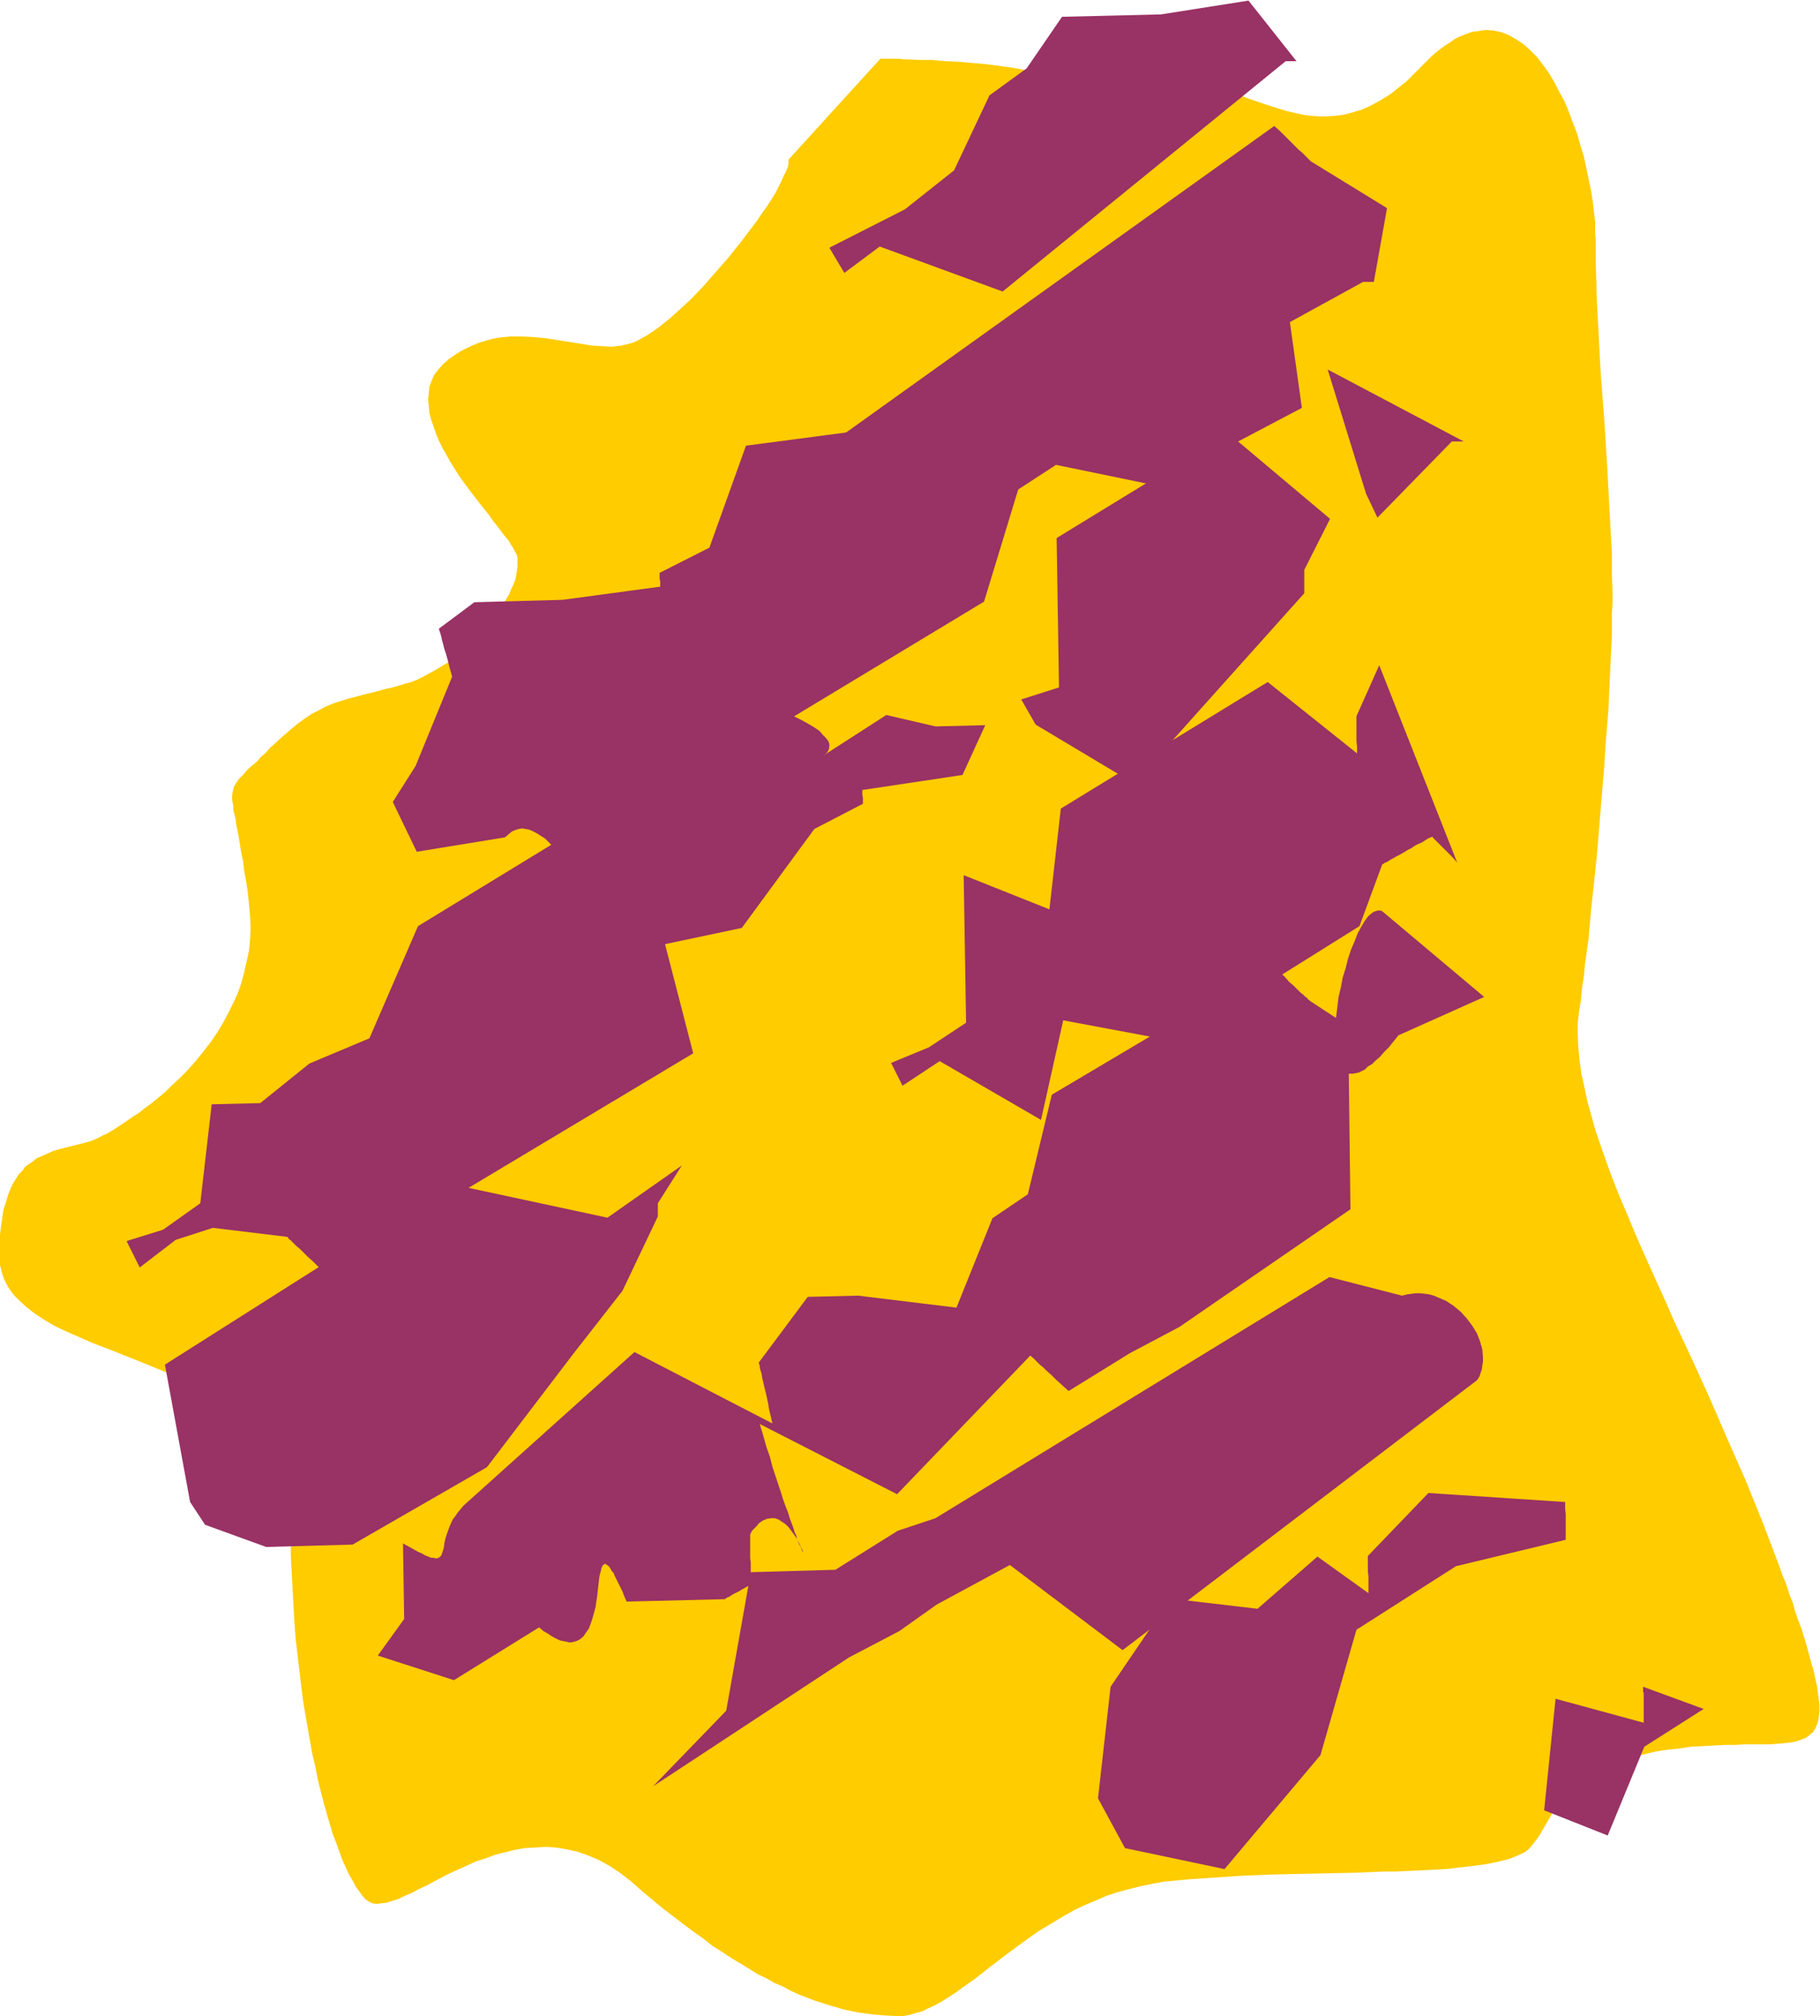 <svg xmlns="http://www.w3.org/2000/svg" fill-rule="evenodd" height="543.05" preserveAspectRatio="none" stroke-linecap="round" viewBox="0 0 3035 3361" width="490.455"><style>.pen1{stroke:none}.brush2{fill:#993265}</style><path class="pen1" style="fill:#fc0" d="M1315 266v5l-1 7-3 7-4 8-4 9-5 10-5 10-7 11-7 11-8 11-8 12-9 12-19 25-20 25-21 24-21 24-22 23-11 10-11 10-11 10-10 8-10 8-10 7-9 6-9 5-9 5-8 3-8 2-8 2-17 2-17-1-17-1-18-3-19-3-38-6-20-2-20-1h-20l-20 2-10 2-11 3-10 3-10 4-11 5-10 5-11 7-10 7-9 8-8 9-7 9-4 9-4 11-1 10-1 11 1 11 1 11 3 12 4 11 4 12 5 12 6 12 13 23 15 24 16 22 17 22 16 20 7 10 7 9 7 9 6 8 6 7 4 7 4 6 3 6 3 5 1 6v13l-2 15-2 8-3 8-4 8-3 8-5 8-5 9-12 17-13 17-15 17-17 16-17 16-19 14-20 12-20 11-10 5-10 4-11 3-10 3-10 3-10 2-18 5-17 4-15 4-15 4-13 4-12 4-12 5-11 6-12 6-12 8-11 8-12 10-13 11-14 13-8 7-7 8-8 7-6 7-7 6-6 5-5 5-4 5-4 4-4 4-5 7-4 7-2 8-1 8v5l1 5 1 6v6l2 8 2 8 1 9 2 9 2 11 2 12 2 13 3 14 2 16 3 17 3 19 2 20 2 21 1 20-1 19-2 20-4 18-4 18-5 18-6 17-8 17-8 16-8 15-9 15-10 15-10 13-11 14-11 13-11 12-11 11-12 11-11 11-23 19-11 8-10 8-11 7-10 7-9 6-9 6-8 5-7 4-7 3-5 3-11 5-13 4-12 3-28 7-14 4-13 6-14 6-6 5-6 4-7 5-5 7-6 6-5 8-5 8-4 9-4 10-3 11-4 12-2 12-2 14-2 16-1 16v27l1 8 2 8 2 8 3 8 4 8 4 7 5 7 5 6 6 6 13 12 14 11 17 11 17 10 19 9 21 9 20 9 44 17 45 18 46 19 22 10 22 11 21 12 20 13 19 14 17 14 17 16 7 9 8 9 6 9 6 9 6 10 6 11 4 10 4 12 4 11 3 12 3 13 1 13 1 14 1 14v57l3 56 3 54 2 27 3 26 3 25 3 25 3 25 4 24 4 23 4 23 4 22 5 21 4 21 5 20 5 19 5 18 5 17 5 17 6 15 5 14 5 14 6 13 5 11 6 10 5 10 6 8 5 7 5 6 6 4 6 3 7 1 8-1 9-1 9-3 10-3 10-5 12-5 11-6 13-6 13-7 27-14 29-13 15-7 16-5 16-6 16-4 16-4 17-3 17-1 18-1 17 1 18 3 18 4 17 6 19 8 18 10 18 12 9 7 9 7 18 16 18 15 17 14 17 13 17 13 16 12 17 12 15 12 16 10 15 10 15 9 15 9 14 9 15 7 14 8 14 6 13 7 13 6 26 10 25 8 24 7 24 5 22 3 22 2 21 1h10l11-2 10-3 11-3 10-5 11-5 11-6 11-7 11-7 11-8 24-17 24-19 25-19 27-20 28-20 30-18 15-9 16-9 17-8 17-7 18-8 18-6 18-5 20-5 19-4 21-4 21-2 22-2 44-3 46-3 48-2 47-1 48-1 46-1 45-2h22l21-1 21-1 20-1 19-1 18-2 17-2 17-2 15-2 15-3 13-3 12-3 10-4 9-4 8-4 6-5 9-11 8-11 14-24 7-12 7-12 8-12 9-12 6-6 6-6 6-5 8-6 8-5 9-5 9-5 11-5 11-5 13-4 14-5 14-3 17-4 17-4 19-3 20-2 20-3 19-1 19-1 18-1h17l16-1h43l13-1 11-1 10-1 10-2 8-3 8-3 6-5 6-5 4-7 3-8 2-9 1-10v-12l-2-15-1-7-1-8-2-9-2-9-2-9-3-10-3-11-3-11-3-11-4-13-4-13-5-13-5-14-4-15-6-15-5-16-7-17-6-17-27-71-28-69-30-68-29-67-30-66-30-64-14-32-14-31-14-31-13-29-13-30-12-29-12-28-11-28-10-27-9-26-9-26-7-25-7-25-5-24-5-22-3-23-2-21-1-20v-20l2-19 3-18 2-20 3-20 2-21 6-43 4-46 5-46 5-48 8-97 4-48 3-47 4-47 2-44 2-43 1-20 1-20v-36l1-17v-17l-1-32v-34l-2-35-2-37-2-38-2-38-5-78-6-79-2-38-2-38-2-37-1-35-1-34v-33l-1-15v-18l-2-17-2-18-3-18-4-19-4-19-4-19-6-19-5-18-7-18-7-19-7-17-9-16-8-16-9-15-10-14-10-13-11-11-11-10-12-8-12-7-12-5-14-3-13-1-8 1-6 1-8 1-7 2-7 3-8 3-8 4-7 5-8 5-8 6-8 6-9 8-8 8-8 8-9 9-8 8-8 8-9 7-16 13-16 10-16 9-15 7-16 5-15 4-14 2-15 1h-14l-14-1-14-2-13-3-13-3-13-4-25-8-23-8-23-8-11-3-10-3-10-2-10-1h-9l-10 1-9 3-8 4-9 5-8 7-7 7-8 6-7 6-8 4-7 4-7 2-7 2-7 1-7 1h-6l-7-1-7-1-13-4-13-6-13-7-13-9-27-17-14-9-14-8-14-7-16-6-8-3-8-2-19-4-21-4-22-3-23-3-23-2-23-2-23-1-21-2h-20l-19-1h-8l-7-1h-32l-153 168z"/><path class="pen1 brush2" d="m2575 3018 19-186 147 40v-49l-1-3v-8l101 37-99 63-61 148-106-42zm-744-20 21-186 100-147 145 17 100-87 85 61v-28l-1-8v-26l101-105 228 15v11l1 10v42l-183 44-166 106-60 209-160 190-166-35-45-83z"/><path class="pen1 brush2" d="m1089 2978 122-126 41-231 141-4 104-65 63-21 657-402 121 31 8-2 7-1 8-1h8l8 1 7 1 7 2 7 3 7 3 7 3 12 8 12 10 10 11 9 12 8 13 5 13 4 14 1 13v7l-1 6-1 7-2 6-2 6-4 6-591 450-188-142-122 66-62 44-84 44-327 215z"/><path class="pen1 brush2" d="m630 2760 44-61-2-126 9 5 9 5 7 4 7 3 5 3 5 2 5 2h4l3 1h3l2-1 2-1 3-3 2-6 2-6 1-8 2-9 3-9 4-11 5-11 4-5 4-6 5-6 5-6 285-256 230 119-2-9-2-8-2-9-1-7-3-14-3-12-2-9-2-8-1-7-2-6-1-4v-3l-1-2v-2l-1-1 82-110 84-2 164 20 60-149 59-40 40-166 366-217 12 11 10 9 8 9 8 7 6 6 5 5 4 3 4 4 3 2 1 2 2 1 1 1 1 1 124 81-60 20 3 246-285 196-83 44-102 63-11-10-10-9-8-8-8-7-6-6-5-4-4-4-4-4-2-2-2-2-2-1v-1l-2-1-222 231-229-117 6 20 5 18 6 17 4 16 5 15 5 15 4 12 4 13 4 11 4 10 3 10 3 8 3 8 2 7 3 6 1 6 2 5 2 4 2 3 1 3 1 3 1 2 1 1v1-2l-1-2-2-4-2-5-3-5-3-6-4-6-9-12-5-5-6-4-6-4-6-2h-6l-7 1-7 3-3 2-4 3-3 4-4 4-4 4-3 6v39l1 9v36l-8 4-7 4-5 3-6 3-4 2-3 2-3 2-3 1-3 2-1 1h-1l-163 4-4-9-3-8-4-8-3-6-3-6-3-6-2-5-3-3-2-4-2-3-2-2-2-1-1-1-2-1-2 1-2 2-2 4-1 5-2 7-1 7-1 9-2 18-3 20-5 18-3 9-3 8-5 7-4 6-6 5-6 3-8 2h-4l-4-1-5-1-5-1-5-2-6-3-5-3-6-4-7-4-7-6-142 88-127-41z"/><path class="pen1 brush2" d="m2332 1726-8 10-8 10-8 8-7 8-7 6-6 6-7 4-5 5-6 3-4 2-5 1-5 1h-7l-4-2-3-1-3-3-2-3-2-3-2-5-3-9-3-11-1-12v-14l1-15 1-16 2-16 2-17 4-17 3-16 5-16 4-16 5-15 6-14 5-13 6-11 6-10 6-8 6-5 3-2 3-1 3-1h6l3 2 169 142-143 64zM317 2504l-42-229 470-298h21l247 53 124-87-40 63v22l-59 124-82 105-144 189-224 129-144 4-102-37-25-38z"/><path class="pen1 brush2" d="m1486 1772 63-26 62-41-4-246 143 57 19-168 345-211 149 119v-11l-1-9v-42l38-85 130 329-7-8-7-7-5-5-5-5-4-4-4-4-3-3-2-2-2-2-1-1-1-2h-1l-7 3-6 4-5 3-5 2-4 2-3 2-2 1-2 2-3 1-1 1h-1l-8 5-7 4-6 3-5 3-4 2-3 2-3 2-3 1-3 2-2 1-38 103-307 192-187-35-37 166-169-98-62 41-19-38zM211 2069l61-19 62-44 19-165 81-2 82-66 100-42 81-187 390-238 145-106-4-4-3-4-2-3-3-3-3-5v-8l2-2 4-2 4-1h13l8 1 8 2 9 2 10 2 20 7 20 8 19 9 9 5 9 5 8 5 7 5 5 6 5 5 4 5 2 5v5l-1 5-3 5-5 4 104-67 82 19 83-2-38 83-167 25v8l1 5v10l-81 42-121 165-128 27 47 182-613 367-12-11-9-9-9-8-7-7-6-6-6-5-4-4-3-3-3-3-2-1-1-2-1-1-1-1-124-15-62 20-60 46-22-44z"/><path class="pen1 brush2" d="m1703 1166 63-20-4-249 286-175 170 143-43 85v39l-284 317-164-98-24-42zm575-343-64-207 227 120h-20l-124 127-19-40z"/><path class="pen1 brush2" d="m655 1337 38-60 61-149-4-14-3-12-3-11-3-9-2-8-2-7-1-5-1-4-1-3-1-3-1-3v-1l59-44 147-4 163-22v-8l-1-6v-9l83-42 61-170 167-22 714-511 11 10 9 9 8 8 7 7 6 6 5 4 4 4 3 3 3 3 2 2 1 1 1 1 1 1 127 78-22 123h-18l-122 67 20 143-245 129-165-34-63 41-57 187-535 323-141 67v19l-1 8-1 5-2 5-2 3-2 2-2 1h-3l-3-1-3-2-3-3-4-3-4-3-8-8-9-9-9-9-11-7-5-3-6-3-5-2-6-1-5-1-6 1-6 2-5 2-6 5-6 5-147 24-40-83z"/><path class="pen1 brush2" d="m1383 413 126-64 82-65 59-125 62-45 59-86 165-4 146-23 80 101h-18l-472 384-205-75-59 44-25-42z"/></svg>

